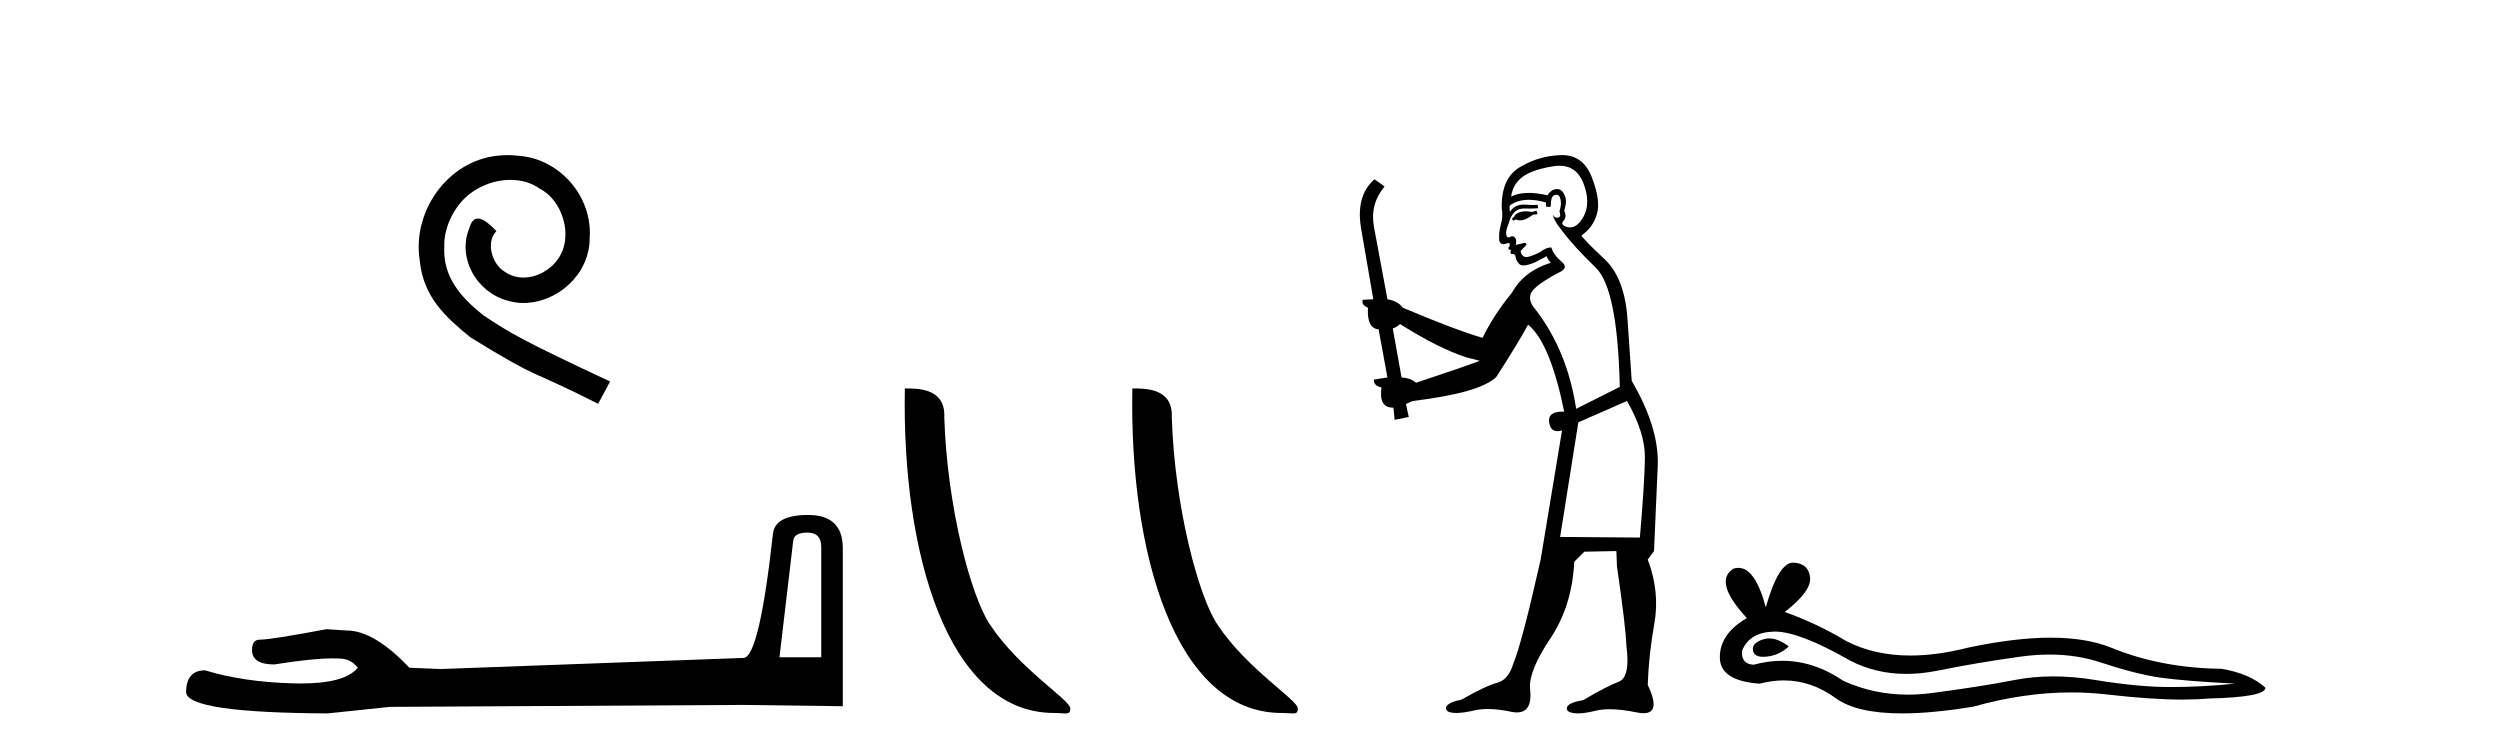 <?xml version='1.0' encoding='UTF-8' standalone='yes'?><svg xmlns='http://www.w3.org/2000/svg' xmlns:xlink='http://www.w3.org/1999/xlink' width='136.0' height='41.0' ><path d='M 27.62 8.437 C 27.432 8.437 27.244 8.454 27.056 8.471 C 24.34 8.761 22.409 11.512 22.836 14.177 C 23.024 16.158 24.254 17.269 25.604 18.362 C 29.618 20.822 28.491 19.917 32.539 21.967 L 33.189 20.754 C 28.371 18.499 27.79 18.14 26.287 17.149 C 25.057 16.158 24.083 15.065 24.169 13.408 C 24.135 12.263 24.818 11.085 25.587 10.521 C 26.202 10.06 26.987 9.786 27.756 9.786 C 28.337 9.786 28.884 9.923 29.362 10.265 C 30.575 10.863 31.241 12.844 30.353 14.091 C 29.943 14.689 29.208 15.099 28.474 15.099 C 28.115 15.099 27.756 14.997 27.449 14.775 C 26.834 14.433 26.372 13.237 27.005 12.571 C 26.714 12.263 26.304 11.888 25.997 11.888 C 25.792 11.888 25.638 12.041 25.535 12.4 C 24.852 14.04 25.945 15.902 27.585 16.346 C 27.876 16.432 28.166 16.483 28.457 16.483 C 30.336 16.483 32.078 14.911 32.078 12.964 C 32.249 10.692 30.438 8.608 28.166 8.471 C 27.995 8.454 27.807 8.437 27.62 8.437 Z' style='fill:#000000;stroke:none' /><path d='M 43.93 28.973 Q 44.676 28.973 44.676 29.754 L 44.676 35.755 L 42.403 35.755 L 43.149 29.435 Q 43.185 28.973 43.93 28.973 ZM 43.966 28.014 Q 42.155 28.014 42.048 29.044 Q 41.303 35.755 40.45 35.791 L 23.973 36.395 L 22.269 36.324 Q 20.351 34.299 18.86 34.299 Q 18.327 34.264 17.759 34.228 Q 14.741 34.797 14.137 34.797 Q 13.711 34.797 13.711 35.365 Q 13.711 36.146 14.918 36.146 Q 16.991 35.816 18.099 35.816 Q 18.3 35.816 18.469 35.826 Q 19.073 35.826 19.463 36.324 Q 18.771 37.181 16.364 37.181 Q 16.179 37.181 15.983 37.176 Q 13.249 37.105 11.154 36.466 Q 10.124 36.466 10.124 37.673 Q 10.231 38.774 17.83 38.809 L 21.203 38.454 L 40.45 38.348 L 45.848 38.419 L 45.848 29.754 Q 45.812 28.014 43.966 28.014 Z' style='fill:#000000;stroke:none' /><path d='M 57.34 38.785 C 57.994 38.785 58.225 38.932 58.224 38.539 C 58.224 38.071 55.478 36.418 53.871 34.004 C 52.839 32.504 51.522 27.607 51.369 22.695 C 51.446 21.083 49.864 21.132 49.223 21.132 C 49.053 30.016 51.527 38.785 57.34 38.785 Z' style='fill:#000000;stroke:none' /><path d='M 69.716 38.785 C 70.37 38.785 70.601 38.932 70.601 38.539 C 70.601 38.071 67.854 36.418 66.247 34.004 C 65.216 32.504 63.899 27.607 63.745 22.695 C 63.822 21.083 62.24 21.132 61.6 21.132 C 61.429 30.016 63.903 38.785 69.716 38.785 Z' style='fill:#000000;stroke:none' /><path d='M 83.59 11.461 L 83.334 11.53 Q 83.155 11.495 83.001 11.495 Q 82.847 11.495 82.719 11.53 Q 82.463 11.615 82.412 11.717 Q 82.36 11.82 82.241 11.905 L 82.326 12.008 L 82.463 11.94 Q 82.57 11.988 82.692 11.988 Q 82.995 11.988 83.385 11.683 L 83.641 11.649 L 83.59 11.461 ZM 84.839 9.016 Q 85.762 9.016 86.135 9.958 Q 86.545 11.017 86.153 11.769 Q 85.825 12.37 85.409 12.37 Q 85.305 12.37 85.196 12.332 Q 84.906 12.23 85.025 12.042 Q 85.264 11.82 85.093 11.461 Q 85.264 10.915 85.128 10.658 Q 84.99 10.283 84.706 10.283 Q 84.602 10.283 84.479 10.334 Q 84.256 10.47 84.188 10.624 Q 83.615 10.494 83.158 10.494 Q 82.594 10.494 82.207 10.693 Q 82.292 10.009 82.856 9.599 Q 83.419 9.206 84.564 9.036 Q 84.707 9.016 84.839 9.016 ZM 76.16 17.628 Q 78.278 18.96 79.764 19.438 L 80.498 19.626 Q 79.764 19.917 77.031 20.822 Q 76.74 20.566 76.245 20.532 L 75.767 17.867 Q 75.989 17.799 76.16 17.628 ZM 84.678 10.595 Q 84.823 10.595 84.871 10.778 Q 84.974 11.068 84.837 11.495 Q 84.94 11.82 84.752 11.837 Q 84.72 11.842 84.693 11.842 Q 84.542 11.842 84.513 11.683 L 84.513 11.683 Q 84.427 11.871 85.042 12.64 Q 85.64 13.426 86.819 14.57 Q 87.997 15.732 88.117 21.044 L 85.743 22.24 Q 85.264 19.08 83.522 16.825 Q 83.095 16.347 83.3 15.92 Q 83.522 15.51 84.769 14.843 Q 85.384 14.587 84.94 14.228 Q 84.513 13.87 84.393 13.46 Q 84.103 13.46 83.778 13.716 Q 83.242 13.984 83.02 13.984 Q 82.974 13.984 82.941 13.972 Q 82.753 13.904 82.719 13.648 L 82.975 13.391 Q 83.095 13.289 82.975 13.204 L 82.463 13.323 Q 82.548 12.879 82.241 12.845 Q 82.133 12.914 82.064 12.914 Q 81.979 12.914 81.95 12.811 Q 81.882 12.589 82.07 12.162 Q 82.172 11.752 82.395 11.53 Q 82.599 11.34 82.921 11.34 Q 82.948 11.34 82.975 11.342 Q 83.095 11.347 83.213 11.347 Q 83.448 11.347 83.676 11.325 L 83.641 11.137 Q 83.513 11.154 83.364 11.154 Q 83.214 11.154 83.044 11.137 Q 82.964 11.128 82.89 11.128 Q 82.391 11.128 82.138 11.53 Q 82.104 11.273 82.138 11.171 Q 82.57 10.869 83.174 10.869 Q 83.596 10.869 84.103 11.017 L 84.103 11.239 Q 84.18 11.256 84.244 11.256 Q 84.308 11.256 84.359 11.239 Q 84.359 10.693 84.547 10.624 Q 84.62 10.595 84.678 10.595 ZM 88.51 21.813 Q 89.501 23.555 89.483 24.905 Q 89.466 26.254 89.21 29.243 L 84.871 29.209 L 85.862 22.974 L 88.51 21.813 ZM 84.986 8.437 Q 84.955 8.437 84.923 8.438 Q 83.744 8.472 82.753 9.053 Q 81.66 9.633 81.694 11.325 Q 81.78 11.786 81.643 12.23 Q 81.523 12.657 81.558 13.101 Q 81.631 13.284 81.791 13.284 Q 81.855 13.284 81.933 13.255 Q 82.013 13.22 82.061 13.22 Q 82.177 13.22 82.104 13.426 Q 82.036 13.46 82.07 13.545 Q 82.093 13.591 82.146 13.591 Q 82.172 13.591 82.207 13.579 L 82.207 13.579 Q 82.111 13.82 82.255 13.82 Q 82.264 13.82 82.275 13.819 Q 82.289 13.817 82.302 13.817 Q 82.43 13.817 82.446 13.972 Q 82.463 14.16 82.651 14.365 Q 82.725 14.439 82.875 14.439 Q 83.107 14.439 83.522 14.263 L 84.137 13.938 Q 84.188 14.092 84.359 14.297 Q 82.907 14.741 82.241 15.937 Q 81.267 17.115 80.652 18.379 Q 79.183 17.952 76.313 16.74 Q 76.057 16.381 75.476 16.278 L 74.742 12.332 Q 74.52 11.102 75.323 10.146 L 74.776 9.753 Q 73.717 10.658 74.059 12.52 L 74.708 16.278 L 74.127 16.312 Q 74.059 16.603 74.417 16.74 Q 74.349 17.867 74.998 17.918 L 75.476 20.532 Q 75.101 20.6 74.742 20.651 Q 74.708 20.976 75.152 21.078 Q 75.003 22.173 75.755 22.173 Q 75.777 22.173 75.801 22.172 L 75.869 22.838 L 76.638 22.684 L 76.484 21.984 Q 76.672 21.881 76.86 21.813 Q 80.533 21.369 81.404 20.498 Q 82.582 18.67 83.129 17.662 Q 84.325 18.636 85.093 22.394 Q 85.046 22.392 85.001 22.392 Q 84.193 22.392 84.274 22.974 Q 84.34 23.456 84.732 23.456 Q 84.84 23.456 84.974 23.419 L 84.974 23.419 L 83.812 30.439 Q 82.787 35 82.326 36.093 Q 82.07 36.964 81.472 37.135 Q 80.857 37.289 79.508 38.058 Q 78.756 38.211 78.671 38.468 Q 78.602 38.724 79.029 38.775 Q 79.117 38.786 79.223 38.786 Q 79.611 38.786 80.242 38.639 Q 80.563 38.57 80.945 38.57 Q 81.517 38.57 82.224 38.724 Q 82.386 38.756 82.523 38.756 Q 83.394 38.756 83.232 37.443 Q 83.163 36.486 84.342 34.727 Q 85.52 32.967 85.64 30.559 L 86.187 30.012 L 87.929 29.978 L 87.963 30.815 Q 88.442 34.095 88.476 35.137 Q 88.698 36.828 88.066 37.084 Q 87.417 37.323 86.118 38.092 Q 85.35 38.211 85.247 38.468 Q 85.162 38.724 85.606 38.792 Q 85.713 38.809 85.843 38.809 Q 86.234 38.809 86.836 38.656 Q 87.151 38.582 87.562 38.582 Q 88.196 38.582 89.056 38.758 Q 89.256 38.799 89.412 38.799 Q 90.372 38.799 89.637 37.255 Q 89.688 35.649 89.996 33.924 Q 90.303 32.199 89.637 30.439 L 89.979 29.978 L 90.184 25.263 Q 90.235 23.231 88.766 20.72 Q 88.698 19.797 88.544 17.474 Q 88.407 15.134 87.28 14.092 Q 86.153 13.033 86.033 12.811 Q 86.665 12.367 86.87 11.649 Q 87.092 10.915 86.597 9.651 Q 86.131 8.437 84.986 8.437 Z' style='fill:#000000;stroke:none' /><path d='M 96.242 34.73 Q 96.072 34.73 95.912 34.782 Q 95.287 34.984 95.361 35.389 Q 95.423 35.731 95.92 35.731 Q 96.01 35.731 96.115 35.72 Q 96.795 35.646 97.31 35.168 Q 96.735 34.73 96.242 34.73 ZM 96.56 34.358 Q 97.888 34.358 100.657 35.941 Q 102.046 36.66 103.702 36.66 Q 104.502 36.66 105.364 36.492 Q 107.534 36.051 109.924 35.72 Q 110.736 35.608 111.497 35.608 Q 112.977 35.608 114.264 36.033 Q 116.213 36.676 117.501 36.86 Q 118.788 37.044 121.583 37.191 Q 119.781 37.375 118.052 37.375 Q 116.324 37.375 113.97 36.989 Q 112.793 36.796 111.704 36.796 Q 110.614 36.796 109.612 36.989 Q 107.608 37.375 105.051 37.706 Q 104.412 37.789 103.795 37.789 Q 101.944 37.789 100.289 37.044 Q 98.682 35.947 96.951 35.947 Q 96.186 35.947 95.397 36.161 Q 94.699 36.125 94.772 35.389 Q 95.177 34.396 96.501 34.359 Q 96.53 34.358 96.56 34.358 ZM 97.544 30.607 Q 96.748 30.607 96.059 33.035 Q 95.483 30.891 94.573 30.891 Q 94.437 30.891 94.294 30.939 Q 93.191 31.638 95.03 33.624 Q 93.559 34.47 93.559 35.757 Q 93.559 37.044 95.728 37.191 Q 96.399 37.015 97.039 37.015 Q 98.538 37.015 99.866 37.982 Q 101.002 38.809 103.469 38.809 Q 105.114 38.809 107.35 38.442 Q 110.096 37.668 112.688 37.668 Q 113.671 37.668 114.632 37.78 Q 117.034 38.058 118.723 38.058 Q 119.491 38.058 120.112 38 Q 123.238 37.927 123.238 37.412 Q 122.392 36.639 120.847 36.382 Q 117.574 36.345 114.871 35.242 Q 113.519 34.69 111.556 34.69 Q 109.593 34.69 107.019 35.242 Q 105.359 35.661 103.928 35.661 Q 101.967 35.661 100.436 34.874 Q 98.855 33.918 97.089 33.293 Q 98.56 32.153 98.468 31.399 Q 98.376 30.645 97.567 30.608 Q 97.555 30.607 97.544 30.607 Z' style='fill:#000000;stroke:none' /></svg>